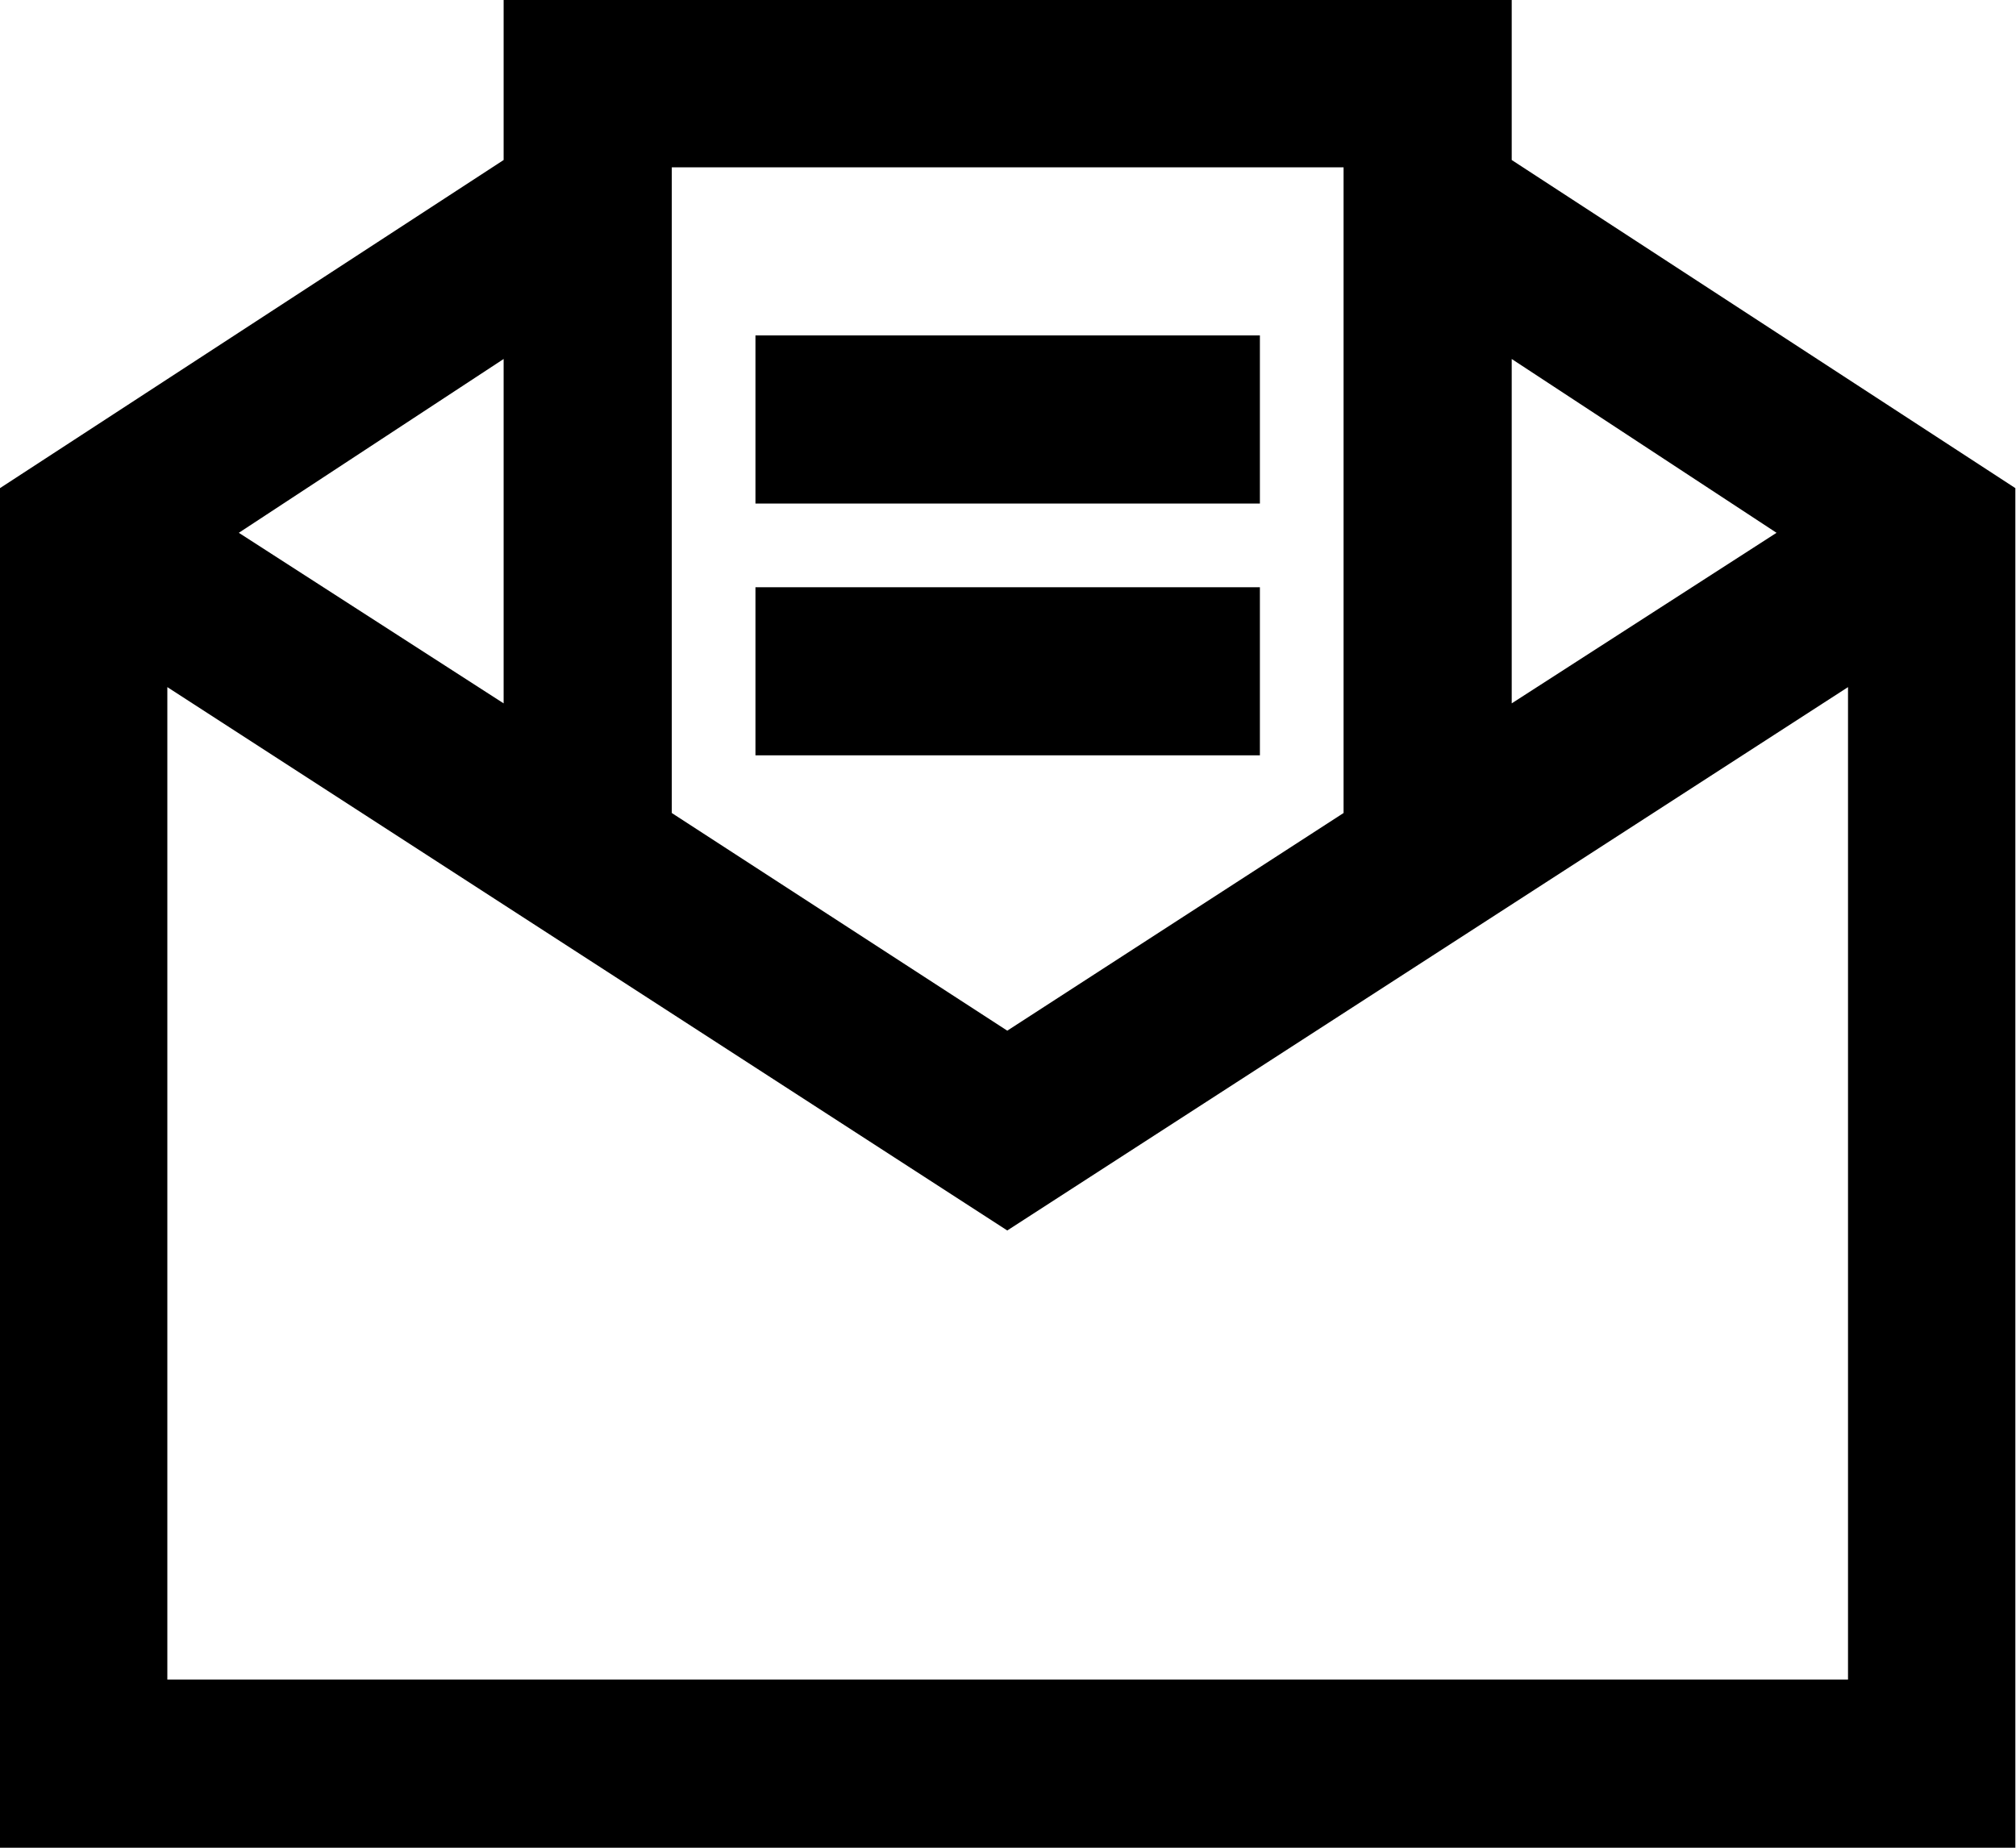 <svg width="24.818" height="22.75" viewBox="0 0 24.818 22.75" fill="none" xmlns="http://www.w3.org/2000/svg" xmlns:xlink="http://www.w3.org/1999/xlink">
	<desc>
			Created with Pixso.
	</desc>
	<defs/>
	<path id="" d="M6.2 0L6.2 1.97L0 6.01L0 22.75L24.81 22.75L24.81 6.01L18.61 1.97L18.61 0L6.2 0ZM8.27 2.06L16.54 2.06L16.54 10.01L12.4 12.69L8.27 10.01L8.27 2.06ZM9.3 4.13L9.3 6.2L15.51 6.2L15.51 4.13L9.3 4.13ZM6.2 4.42L6.2 8.66L2.94 6.56L6.2 4.42ZM18.61 4.42L21.87 6.56L18.61 8.66L18.61 4.42ZM9.3 7.23L9.3 9.3L15.51 9.3L15.51 7.23L9.3 7.23ZM2.06 8.46L12.4 15.15L22.75 8.46L22.75 20.68L2.06 20.68L2.06 8.46Z" fill="#000000" fill-opacity="1" fill-rule="nonzero"/>
</svg>
